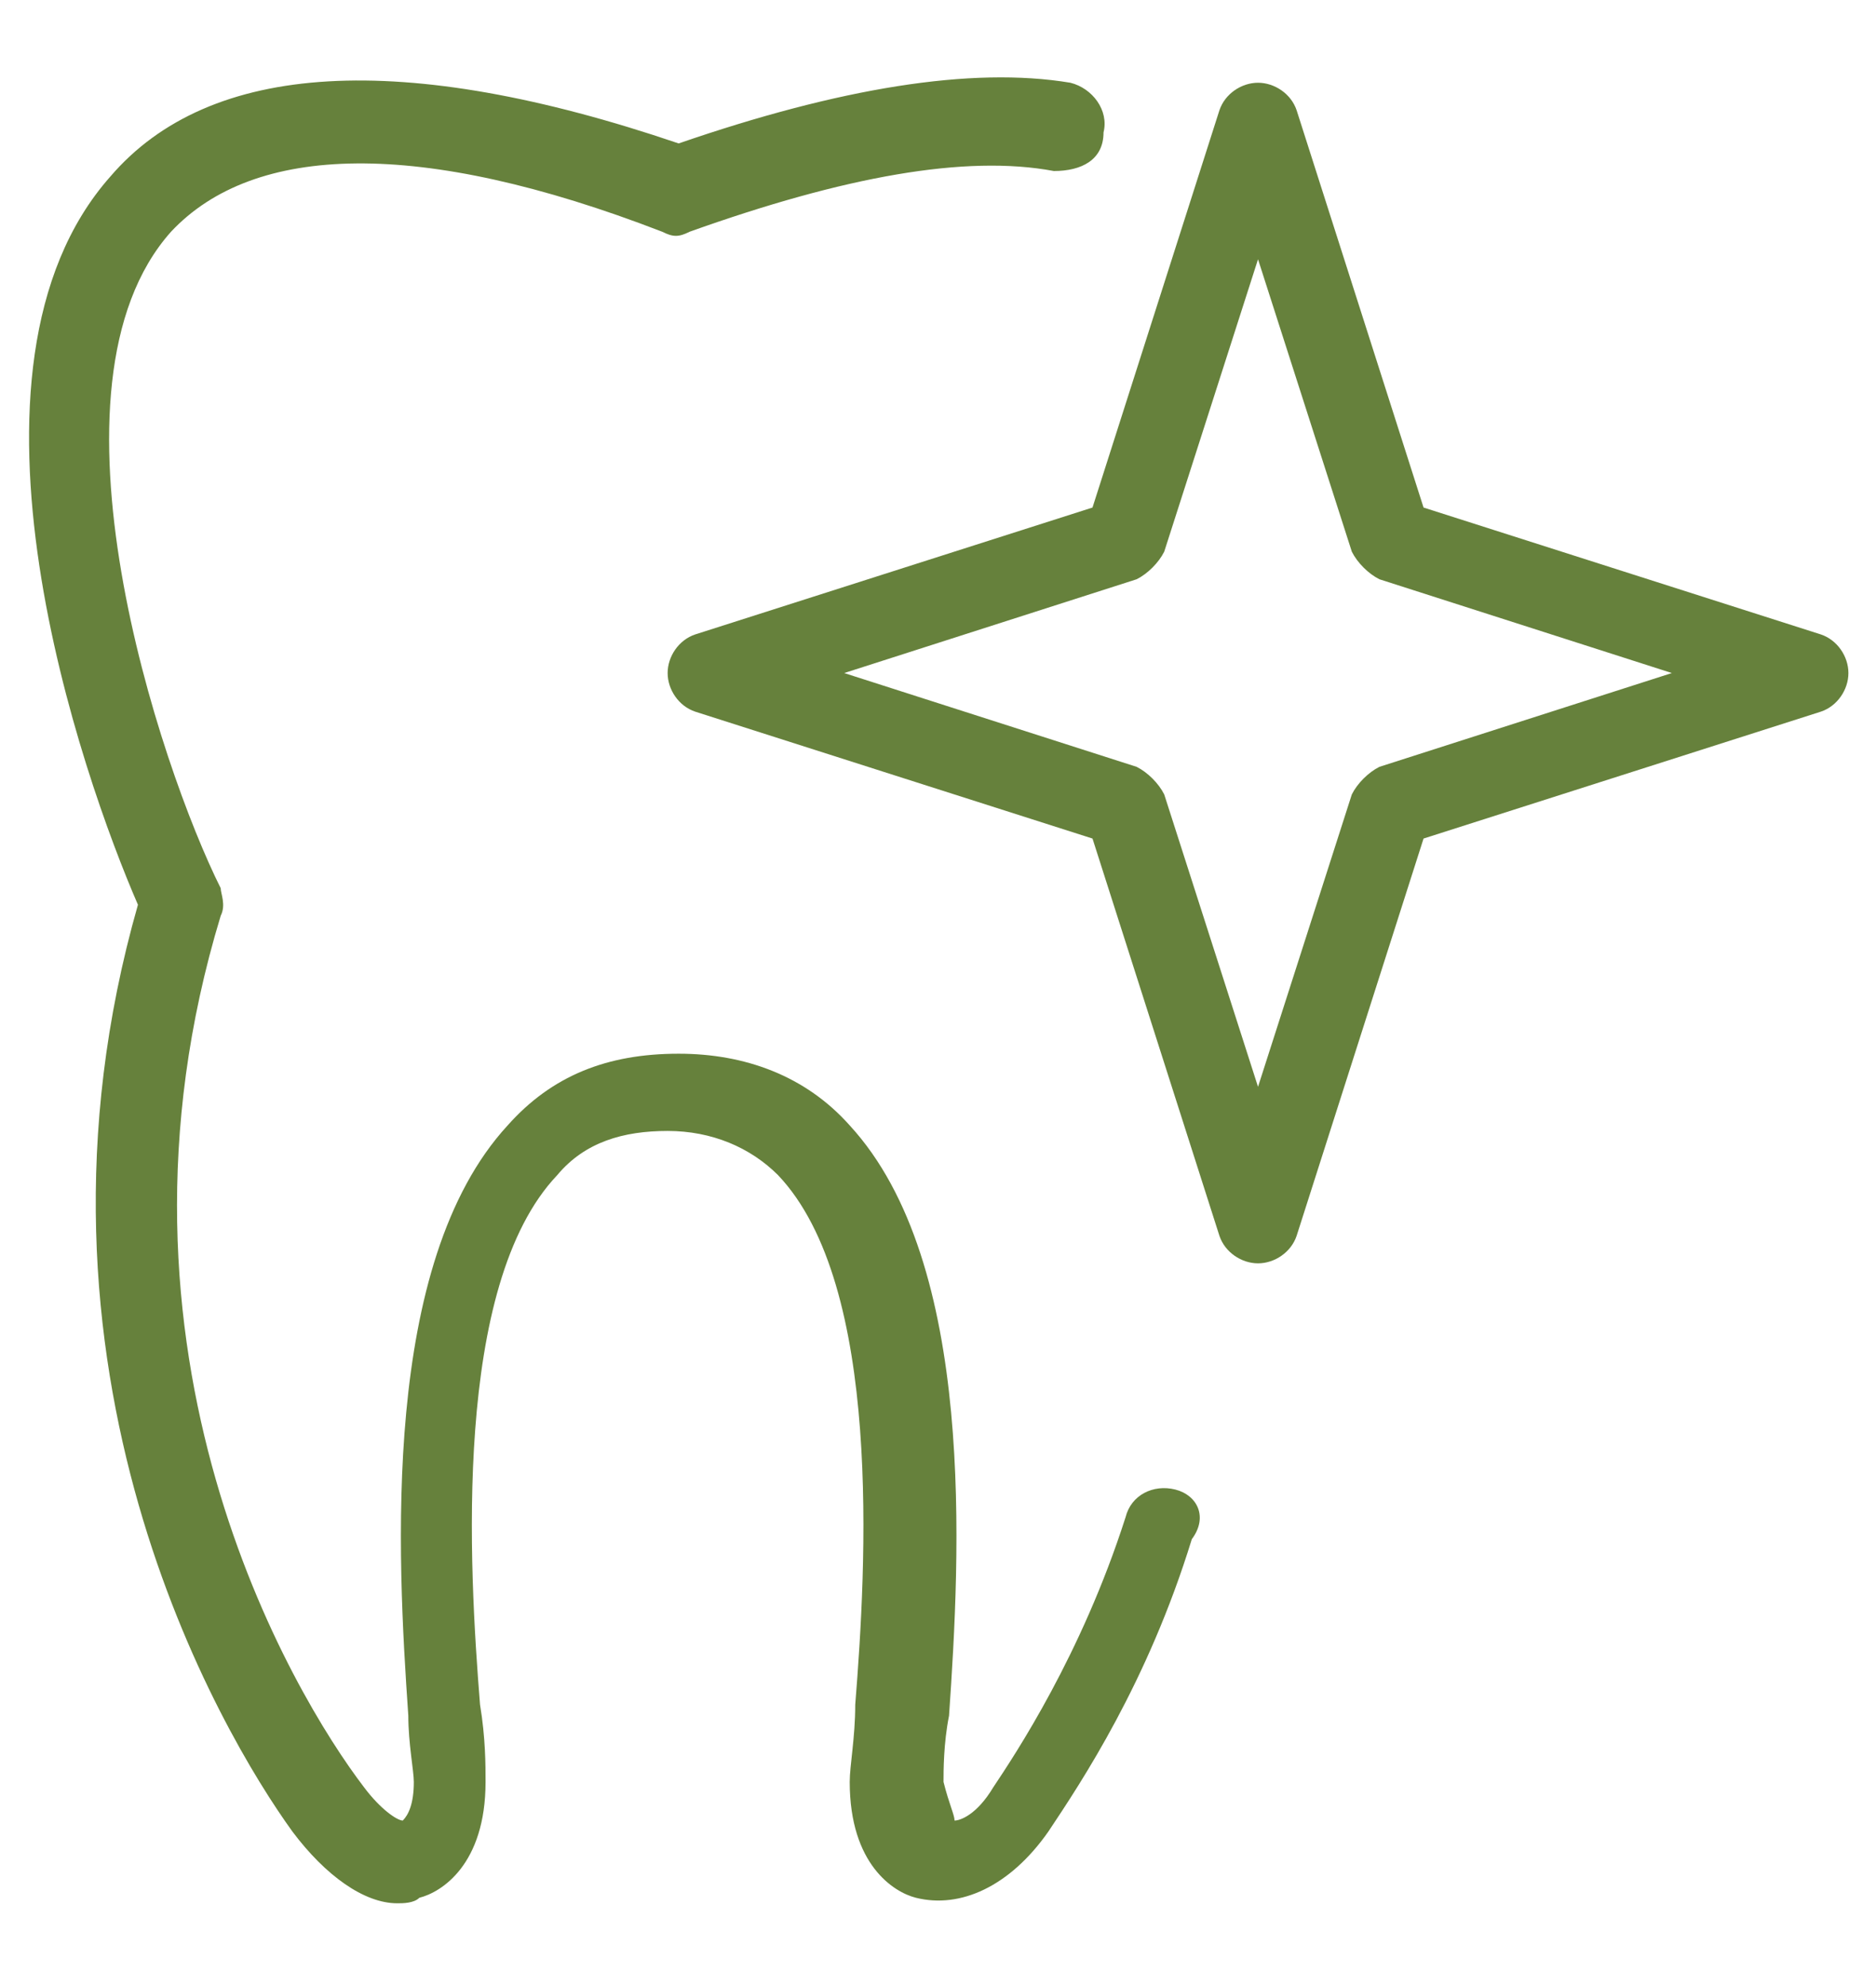<?xml version="1.0" encoding="UTF-8"?>
<!-- Generator: Adobe Illustrator 25.2.3, SVG Export Plug-In . SVG Version: 6.00 Build 0)  -->
<svg xmlns="http://www.w3.org/2000/svg" xmlns:xlink="http://www.w3.org/1999/xlink" version="1.1" id="Layer_1" x="0px" y="0px" viewBox="0 0 34 36" style="enable-background:new 0 0 34 36;" xml:space="preserve">
<style type="text/css">
	.st0{fill:#66813C;}
</style>
<g>
	<path class="st0" d="M21.3,27c-0.4-0.1-0.8,0.1-0.9,0.5c-0.8,2.5-2,4.3-2.4,4.9c-0.3,0.5-0.6,0.6-0.7,0.6c0-0.1-0.1-0.3-0.2-0.7   c0-0.2,0-0.7,0.1-1.2c0.2-2.9,0.5-8.2-1.8-10.7c-0.8-0.9-1.9-1.3-3.1-1.3c-1.3,0-2.3,0.4-3.1,1.3c-2.3,2.5-2,7.8-1.8,10.7   c0,0.5,0.1,1,0.1,1.2c0,0.4-0.1,0.6-0.2,0.7c-0.1,0-0.4-0.2-0.7-0.6C5.3,30.7,1.6,24.5,4,16.6c0.1-0.2,0-0.4,0-0.5   C2.9,13.9,0.6,7,3.1,4.2c1.5-1.6,4.5-1.7,8.9,0c0.2,0.1,0.3,0.1,0.5,0c2.8-1,5-1.4,6.6-1.1C19.6,3.1,20,2.9,20,2.4   c0.1-0.4-0.2-0.8-0.6-0.9c-1.8-0.3-4.2,0.1-7.1,1.1C7.3,0.9,3.8,1.1,2,3.2c-3.1,3.5-0.5,10.9,0.5,13.2c-2.4,8.4,1.5,15,2.8,16.8   c0.6,0.8,1.3,1.3,1.9,1.3c0.1,0,0.3,0,0.4-0.1c0.4-0.1,1.2-0.6,1.2-2.1c0-0.3,0-0.8-0.1-1.4c-0.2-2.5-0.5-7.6,1.4-9.6   c0.5-0.6,1.2-0.8,2-0.8c0.8,0,1.5,0.3,2,0.8c1.9,2,1.6,7.1,1.4,9.6c0,0.6-0.1,1.1-0.1,1.4c0,1.5,0.8,2,1.2,2.1   c0.8,0.2,1.7-0.2,2.4-1.2c0.6-0.9,1.8-2.7,2.6-5.3C21.9,27.5,21.7,27.1,21.3,27z"></path>
	<path class="st0" d="M33.5,12.2c0-0.3-0.2-0.6-0.5-0.7l-7.2-2.3L23.5,2c-0.1-0.3-0.4-0.5-0.7-0.5c-0.3,0-0.6,0.2-0.7,0.5l-2.3,7.2   l-7.2,2.3c-0.3,0.1-0.5,0.4-0.5,0.7c0,0.3,0.2,0.6,0.5,0.7l7.2,2.3l2.3,7.2c0.1,0.3,0.4,0.5,0.7,0.5c0.3,0,0.6-0.2,0.7-0.5l2.3-7.2   l7.2-2.3C33.3,12.8,33.5,12.5,33.5,12.2z M25,13.9c-0.2,0.1-0.4,0.3-0.5,0.5l-1.7,5.3l-1.7-5.3c-0.1-0.2-0.3-0.4-0.5-0.5l-5.3-1.7   l5.3-1.7c0.2-0.1,0.4-0.3,0.5-0.5l1.7-5.3l1.7,5.3c0.1,0.2,0.3,0.4,0.5,0.5l5.3,1.7L25,13.9z"></path>
</g>
</svg>
